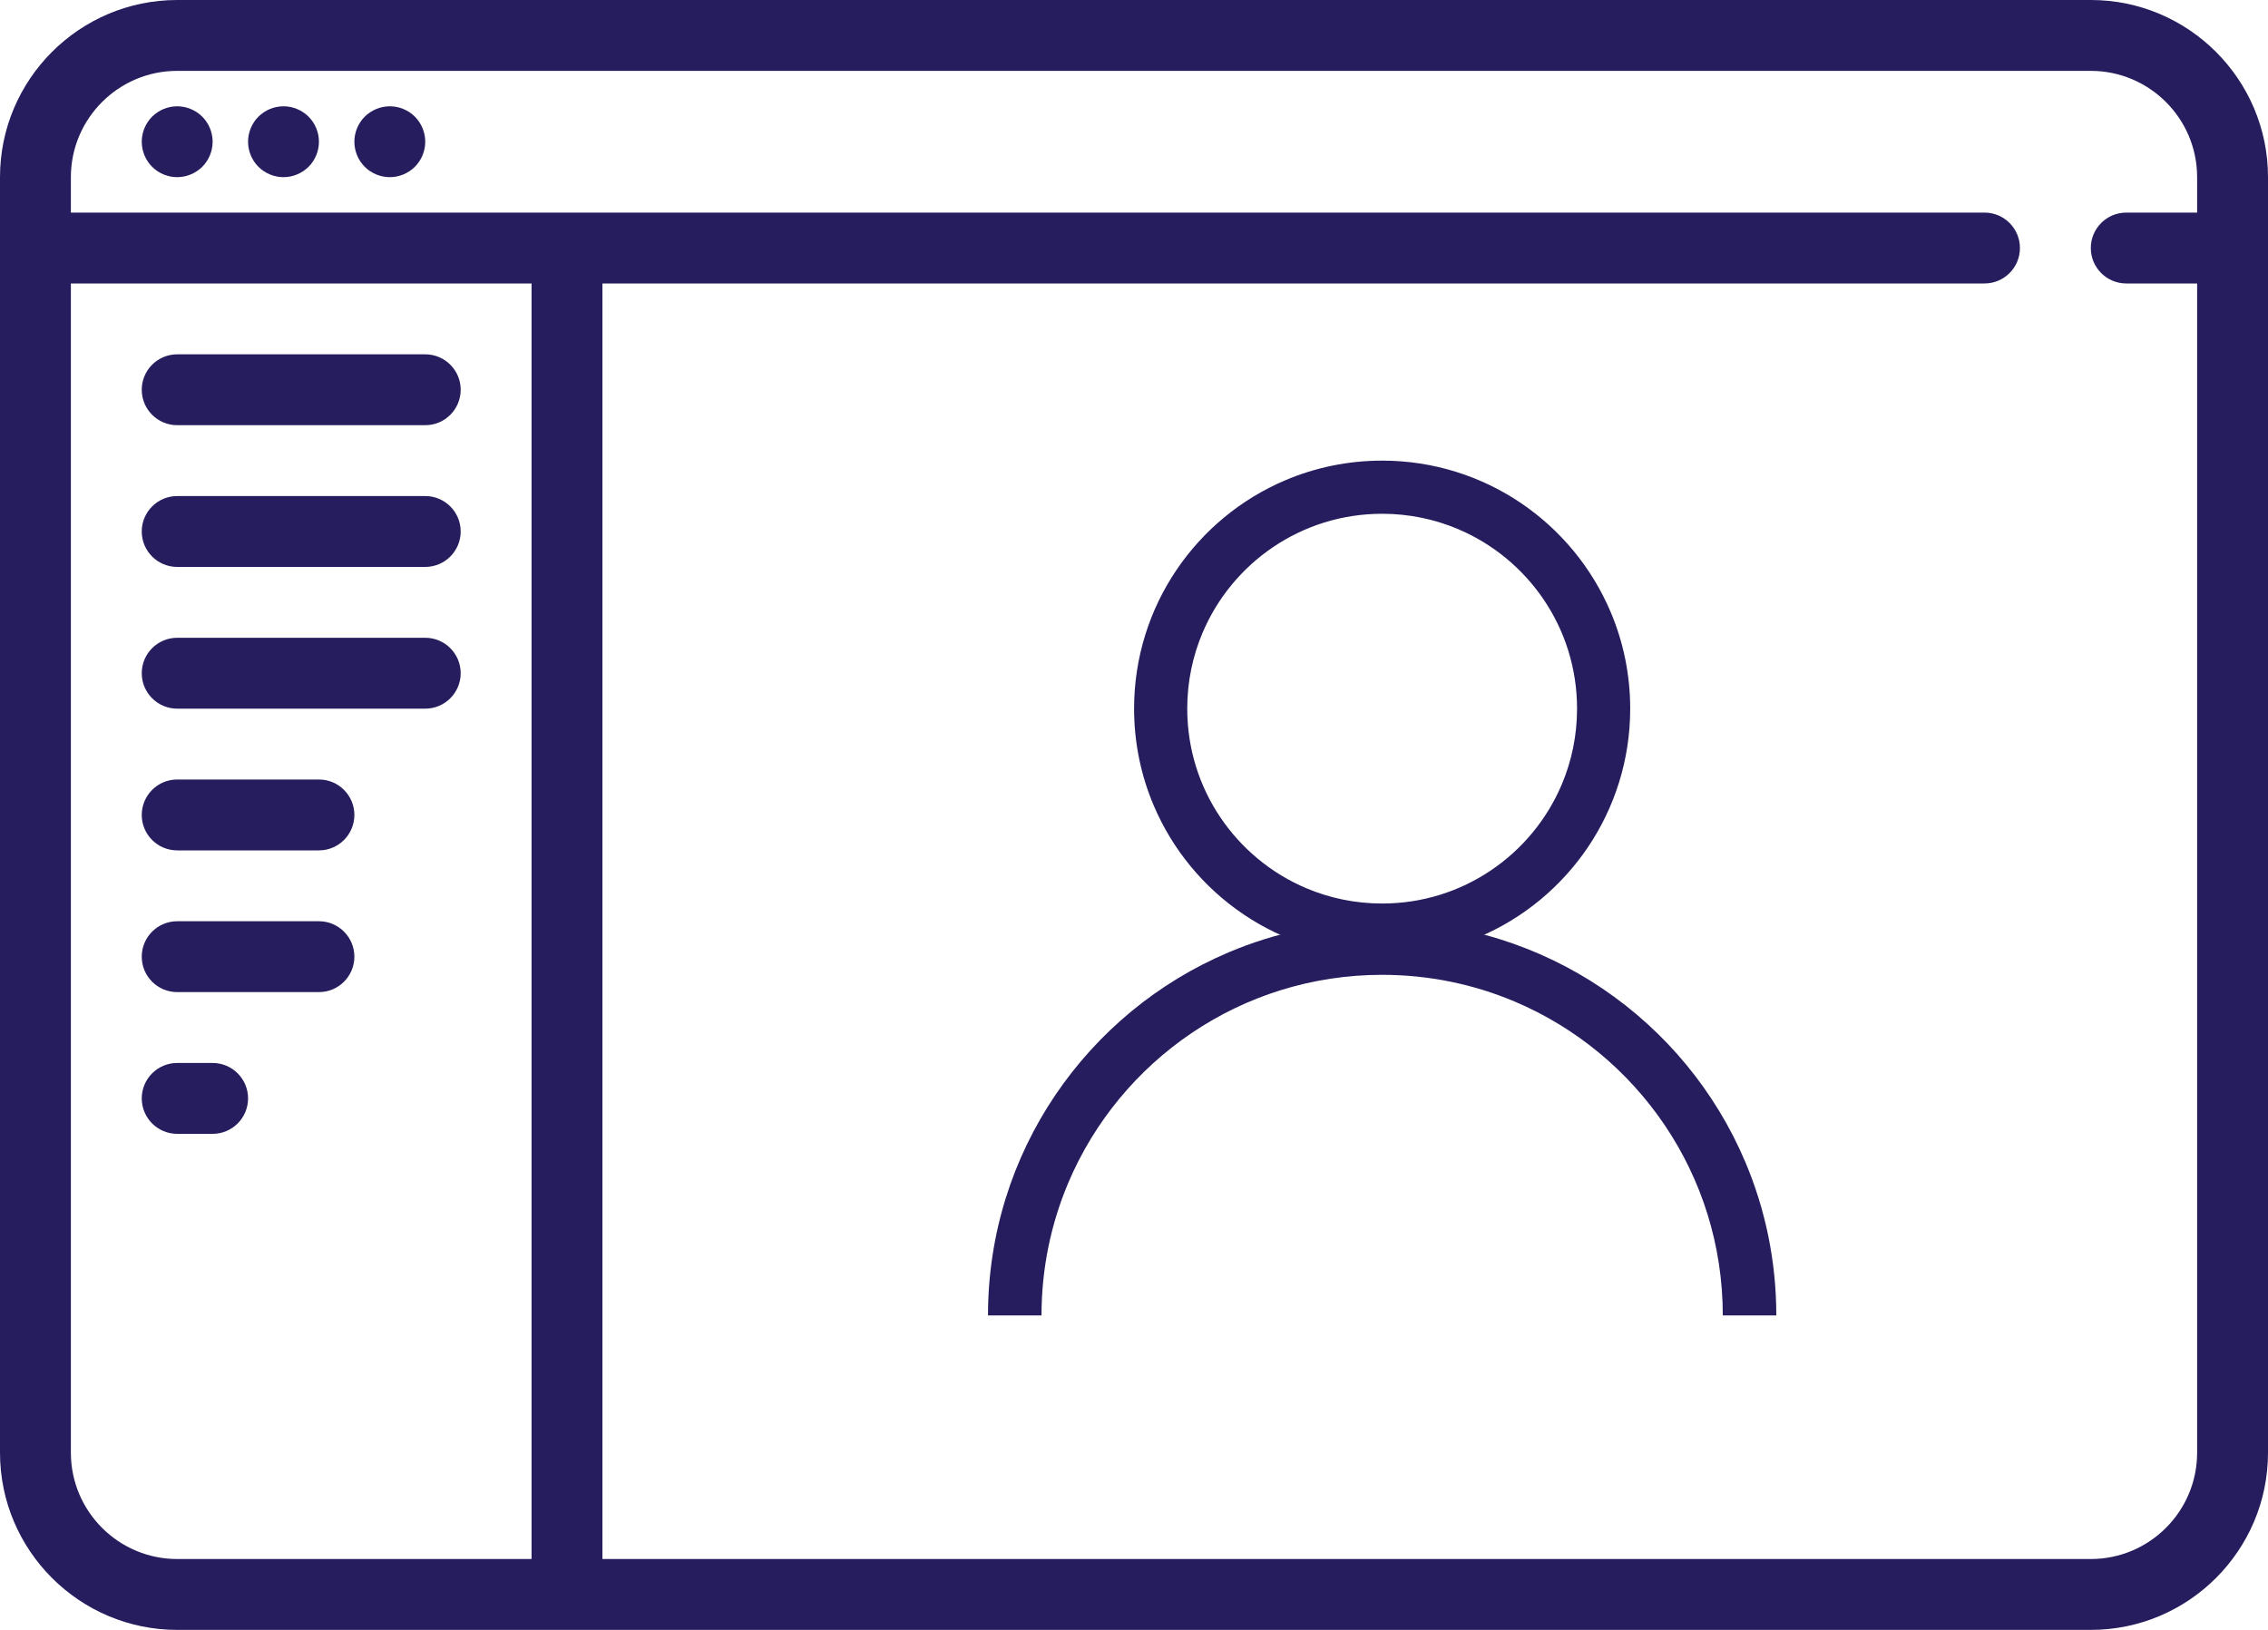 <?xml version="1.0" encoding="utf-8"?>
<!-- Generator: Adobe Illustrator 15.0.0, SVG Export Plug-In . SVG Version: 6.00 Build 0)  -->
<!DOCTYPE svg PUBLIC "-//W3C//DTD SVG 1.1//EN" "http://www.w3.org/Graphics/SVG/1.1/DTD/svg11.dtd">
<svg version="1.1" id="Layer_1" xmlns="http://www.w3.org/2000/svg" xmlns:xlink="http://www.w3.org/1999/xlink" x="0px" y="0px"
	 width="512px" height="368px" viewBox="0 0 512 368" enable-background="new 0 0 512 368" xml:space="preserve">
<g>
	<defs>
		<rect id="SVGID_1_" width="512" height="368"/>
	</defs>
	<clipPath id="SVGID_2_">
		<use xlink:href="#SVGID_1_"  overflow="visible"/>
	</clipPath>
	<path clip-path="url(#SVGID_2_)" fill="#251D5E" d="M472,0H40C17.944,0,0,17.944,0,40v288c0,22.056,17.944,40,40,40h432
		c22.056,0,40-17.944,40-40V40C512,17.944,494.056,0,472,0 M16,328V64h104v288H40C26.766,352,16,341.233,16,328 M472,352H136V64h312
		c4.418,0,8-3.582,8-8s-3.582-8-8-8H16v-8c0-13.233,10.766-24,24-24h432c13.234,0,24,10.767,24,24v8h-16c-4.418,0-8,3.582-8,8
		s3.582,8,8,8h16v264C496,341.233,485.234,352,472,352"/>
	<path clip-path="url(#SVGID_2_)" fill="#251D5E" d="M40,24c-2.1,0-4.17,0.85-5.66,2.34C32.85,27.83,32,29.89,32,32
		c0,2.109,0.85,4.17,2.34,5.66C35.83,39.149,37.9,40,40,40s4.16-0.851,5.66-2.34C47.15,36.17,48,34.109,48,32
		c0-2.11-0.85-4.17-2.34-5.66C44.17,24.85,42.1,24,40,24"/>
	<path clip-path="url(#SVGID_2_)" fill="#251D5E" d="M64,24c-2.1,0-4.17,0.85-5.66,2.34C56.85,27.83,56,29.89,56,32
		c0,2.109,0.85,4.17,2.34,5.66C59.83,39.149,61.9,40,64,40s4.16-0.851,5.66-2.34C71.15,36.17,72,34.109,72,32
		c0-2.11-0.85-4.17-2.34-5.66C68.17,24.85,66.1,24,64,24"/>
	<path clip-path="url(#SVGID_2_)" fill="#251D5E" d="M88,24c-2.1,0-4.17,0.85-5.66,2.34C80.85,27.83,80,29.89,80,32
		c0,2.109,0.85,4.17,2.34,5.66C83.83,39.149,85.9,40,88,40s4.17-0.851,5.66-2.34C95.15,36.17,96,34.1,96,32
		c0-2.101-0.85-4.17-2.34-5.66C92.17,24.85,90.11,24,88,24"/>
	<path clip-path="url(#SVGID_2_)" fill="#251D5E" d="M40,96h56c4.418,0,8-3.582,8-8s-3.582-8-8-8H40c-4.418,0-8,3.582-8,8
		S35.582,96,40,96"/>
	<path clip-path="url(#SVGID_2_)" fill="#251D5E" d="M96,112H40c-4.418,0-8,3.582-8,8s3.582,8,8,8h56c4.418,0,8-3.582,8-8
		S100.418,112,96,112"/>
	<path clip-path="url(#SVGID_2_)" fill="#251D5E" d="M96,144H40c-4.418,0-8,3.582-8,8s3.582,8,8,8h56c4.418,0,8-3.582,8-8
		S100.418,144,96,144"/>
	<path clip-path="url(#SVGID_2_)" fill="#251D5E" d="M72,176H40c-4.418,0-8,3.582-8,8s3.582,8,8,8h32c4.418,0,8-3.582,8-8
		S76.418,176,72,176"/>
	<path clip-path="url(#SVGID_2_)" fill="#251D5E" d="M72,208H40c-4.418,0-8,3.582-8,8s3.582,8,8,8h32c4.418,0,8-3.582,8-8
		S76.418,208,72,208"/>
	<path clip-path="url(#SVGID_2_)" fill="#251D5E" d="M48,240h-8c-4.418,0-8,3.582-8,8s3.582,8,8,8h8c4.418,0,8-3.582,8-8
		S52.418,240,48,240"/>
	<path clip-path="url(#SVGID_2_)" fill="#251D5E" d="M262.02,160h6c0.001-6.092,1.23-11.864,3.455-17.125
		c3.335-7.888,8.923-14.619,15.948-19.364c7.03-4.745,15.463-7.509,24.597-7.511c6.092,0.001,11.864,1.231,17.125,3.455
		c7.889,3.336,14.618,8.923,19.364,15.948c4.745,7.03,7.508,15.464,7.511,24.597c-0.001,6.092-1.231,11.864-3.455,17.125
		c-3.335,7.889-8.923,14.618-15.948,19.364c-7.03,4.745-15.463,7.508-24.597,7.511c-6.092-0.001-11.864-1.231-17.125-3.455
		c-7.889-3.335-14.619-8.923-19.364-15.948c-4.745-7.03-7.509-15.464-7.511-24.597H262.02h-6
		c-0.001,7.715,1.567,15.097,4.403,21.799c4.255,10.058,11.348,18.598,20.282,24.634c8.931,6.037,19.737,9.569,31.314,9.567
		c7.716,0.001,15.097-1.567,21.8-4.403c10.056-4.255,18.596-11.348,24.633-20.282c6.037-8.931,9.569-19.737,9.567-31.314
		c0.001-7.715-1.567-15.097-4.403-21.799c-4.255-10.058-11.348-18.597-20.282-24.634c-8.931-6.037-19.737-9.569-31.314-9.567
		c-7.716-0.001-15.097,1.567-21.8,4.403c-10.057,4.256-18.597,11.348-24.633,20.283c-6.037,8.93-9.569,19.737-9.567,31.314H262.02z"
		/>
	<path clip-path="url(#SVGID_2_)" fill="#251D5E" d="M235.12,297c0-10.635,2.152-20.734,6.041-29.931
		c5.832-13.793,15.591-25.547,27.867-33.839c12.279-8.294,27.044-13.128,42.991-13.13c10.635,0.001,20.734,2.151,29.931,6.04
		c13.793,5.833,25.547,15.592,33.839,27.868c8.293,12.28,13.128,27.044,13.13,42.991H401c0.001-12.27-2.49-23.988-6.995-34.638
		c-6.759-15.976-18.033-29.551-32.231-39.143c-14.193-9.594-31.346-15.203-49.754-15.2c-12.269-0.001-23.988,2.49-34.637,6.995
		c-15.977,6.759-29.551,18.033-39.144,32.231c-9.594,14.193-15.202,31.346-15.2,49.754h6.04H235.12z"/>
</g>
</svg>
